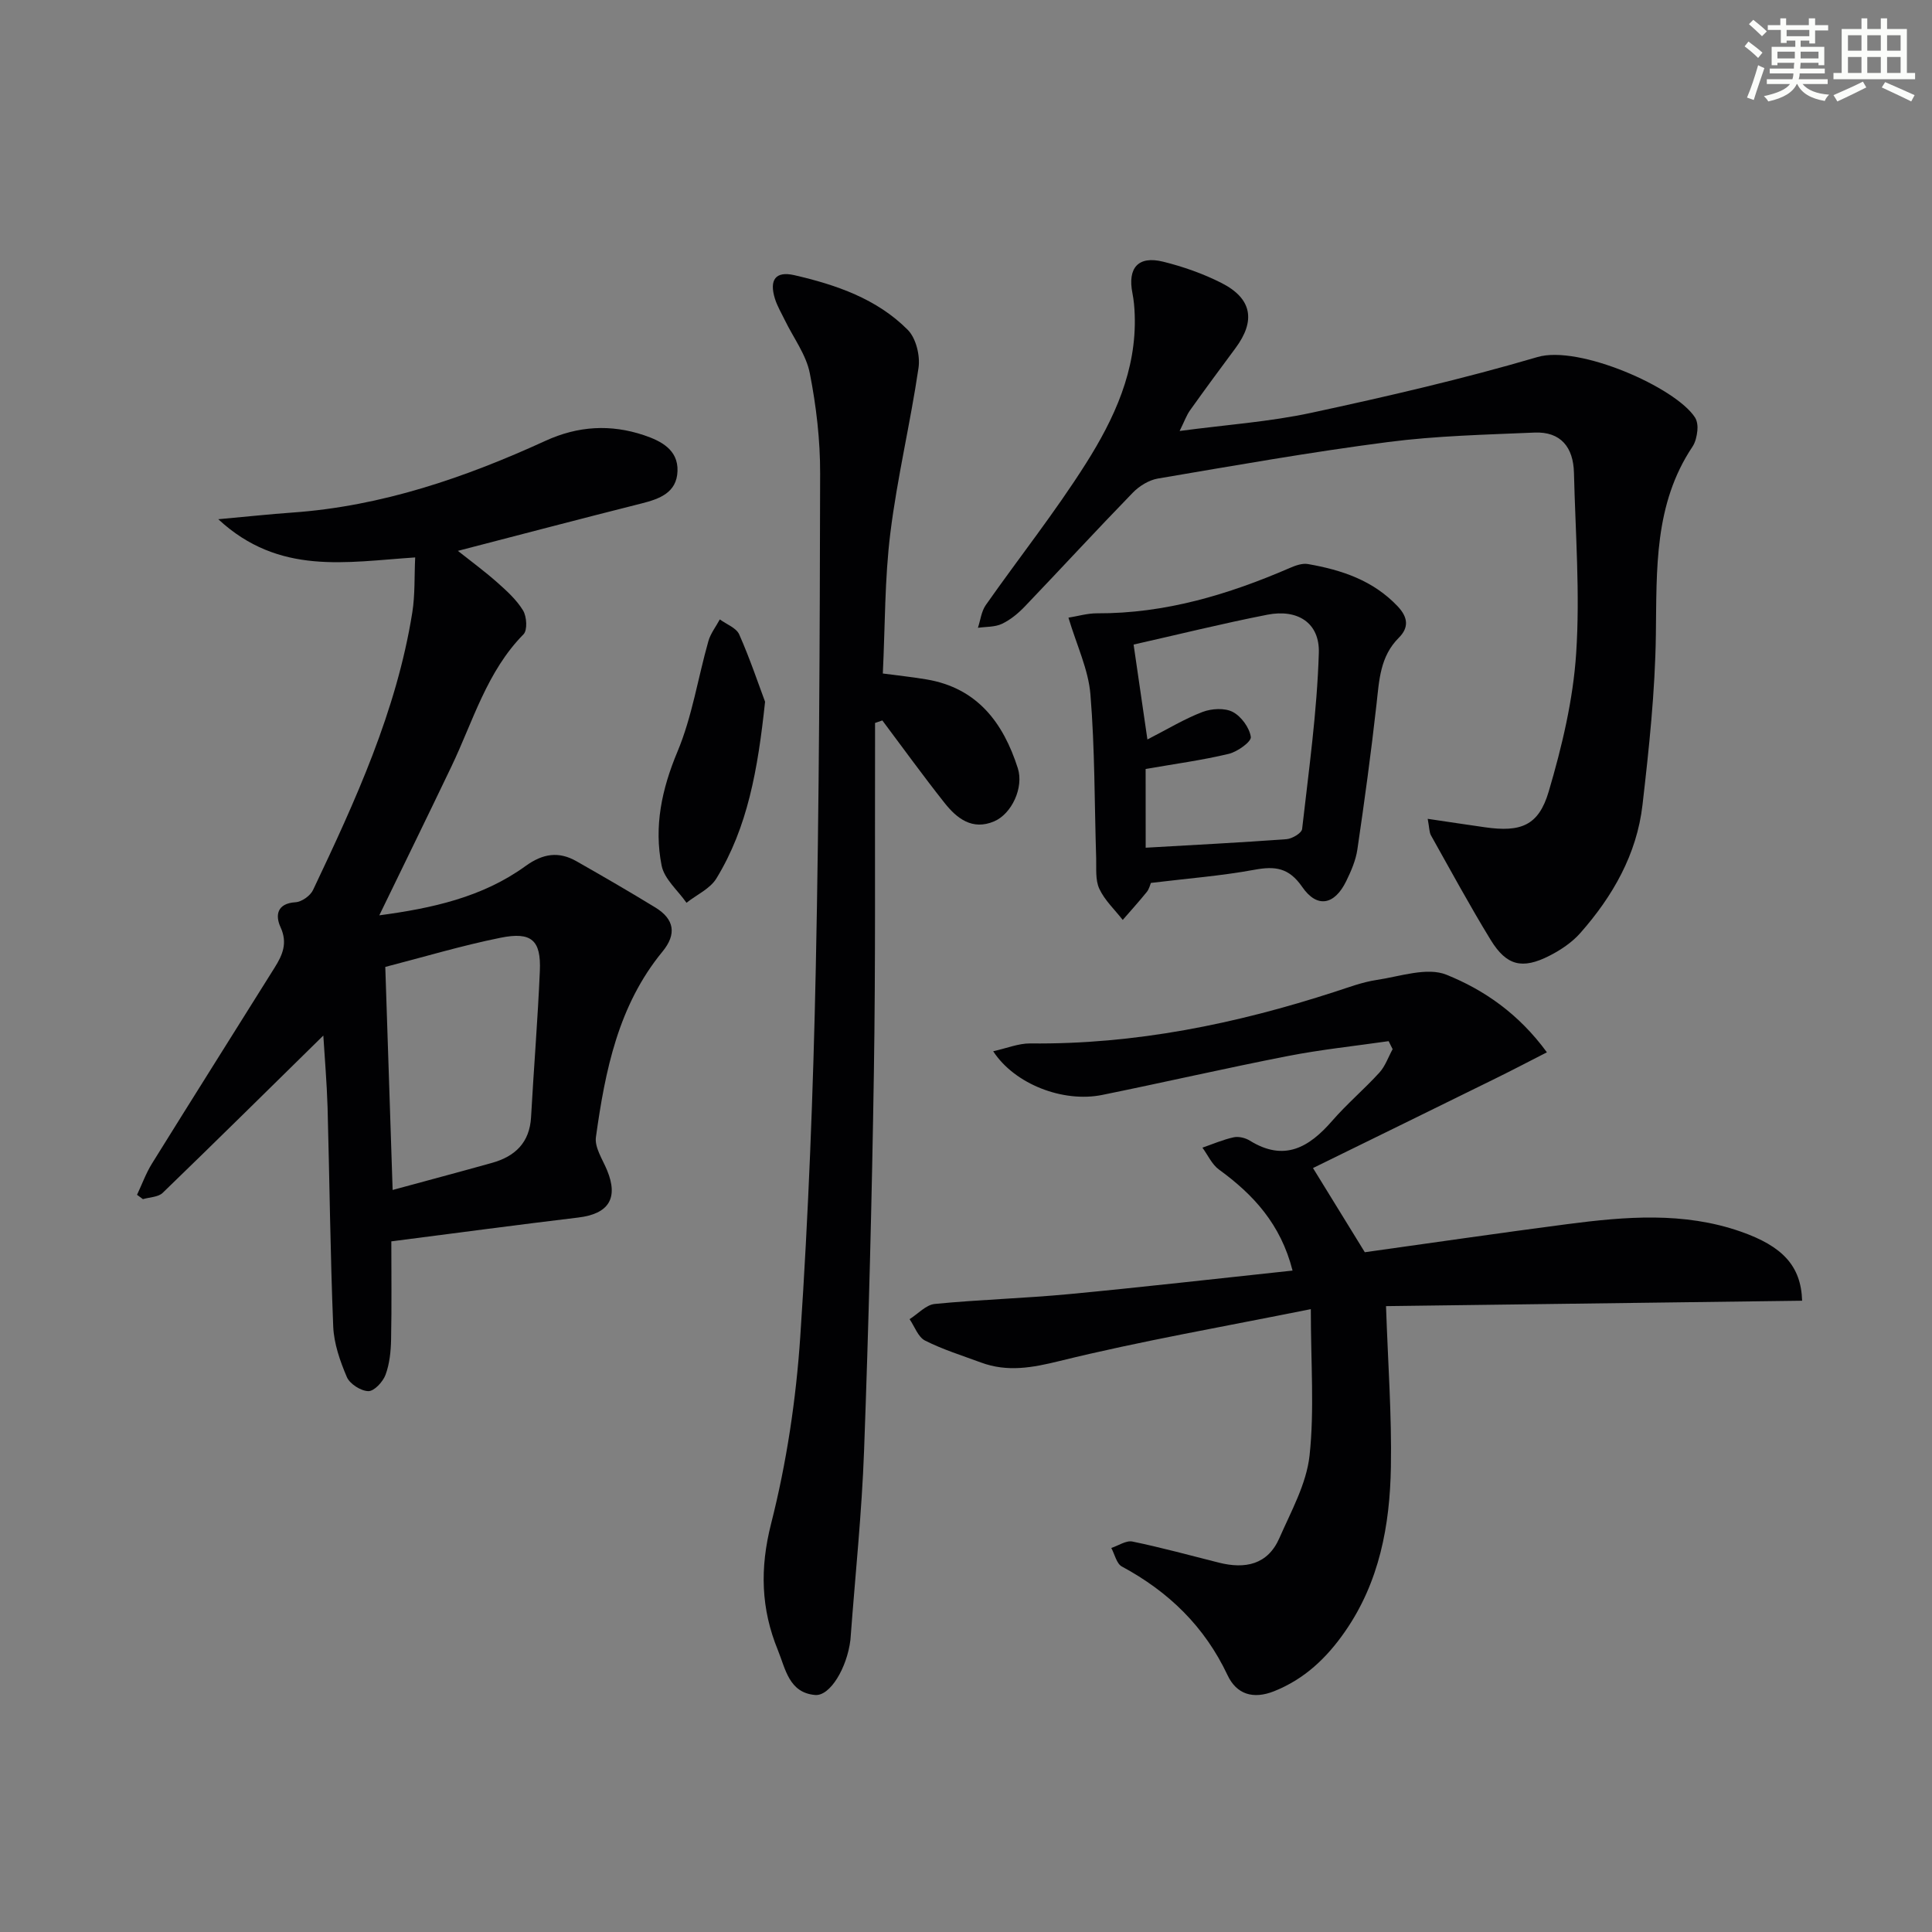 <svg enable-background="new 0 0 400 400" viewBox="0 0 400 400" xmlns="http://www.w3.org/2000/svg"><rect x="0" y="0" width="400" height="400" fill="#808080" stroke="none"/><g fill="#010103"><path d="m66.94 214.4c-11.1 10.9-22.12 21.8-33.26 32.57-.92.89-2.71.89-4.09 1.3-.41-.3-.81-.6-1.22-.9 1.03-2.17 1.85-4.47 3.11-6.49 8.42-13.56 16.94-27.05 25.4-40.58 1.6-2.56 2.72-5.04 1.2-8.34-1.1-2.39-.79-4.92 3.1-5.16 1.29-.08 3.07-1.34 3.63-2.53 8.76-18.46 17.29-37.04 20.55-57.45.59-3.7.41-7.52.6-11.41-14.24.93-28.16 3.78-40.77-7.91 5.98-.54 10.66-1.05 15.34-1.38 18.51-1.31 35.73-7.22 52.42-14.86 6.75-3.09 13.49-3.46 20.36-1.16 3.51 1.18 7.12 2.99 6.96 7.44-.16 4.46-3.69 5.75-7.47 6.7-12.54 3.16-25.05 6.45-38 9.81 2.66 2.11 5.51 4.21 8.15 6.54 1.97 1.75 4.01 3.6 5.35 5.81.76 1.26.93 4.06.09 4.92-7.61 7.73-10.43 17.97-14.91 27.34-4.86 10.16-9.82 20.27-14.95 30.85 10.92-1.46 21.35-3.74 30.27-10.2 3.59-2.6 6.87-3.1 10.57-.99 5.48 3.12 10.94 6.28 16.32 9.57 3.92 2.4 4.46 5.5 1.46 9.14-9.16 11.14-11.86 24.67-13.77 38.39-.3 2.15 1.38 4.62 2.31 6.87 2.39 5.81.33 9.04-5.99 9.79-12.66 1.52-25.3 3.21-38.68 4.93 0 6.48.09 13.41-.05 20.34-.05 2.45-.31 5.02-1.15 7.29-.54 1.45-2.35 3.41-3.56 3.38-1.55-.03-3.84-1.49-4.45-2.92-1.41-3.3-2.67-6.92-2.82-10.45-.61-15.13-.76-30.27-1.17-45.41-.16-5.14-.6-10.26-.88-14.84zm14.35 31.97c6.97-1.9 13.79-3.71 20.58-5.61 4.77-1.34 7.78-4.18 8.08-9.46.56-10.1 1.39-20.19 1.82-30.29.27-6.33-1.71-8.16-8.13-6.86-8.05 1.62-15.94 4-23.87 6.04.51 15.24 1.01 30.48 1.52 46.18z"/><path d="m271.39 271.04c-18.31 3.69-35.28 6.62-51.96 10.73-5.72 1.41-10.85 2.35-16.34.32-3.89-1.44-7.89-2.68-11.57-4.54-1.44-.73-2.16-2.91-3.2-4.43 1.73-1.09 3.39-2.97 5.21-3.15 9.26-.91 18.58-1.16 27.84-2.04 15.2-1.44 30.36-3.18 46.24-4.87-2.45-9.63-8.12-15.74-15.24-20.92-1.46-1.06-2.3-3-3.42-4.53 2.14-.74 4.25-1.66 6.45-2.14 1.04-.23 2.44.11 3.37.69 7.12 4.41 12.25 1.41 17.04-4.1 3.05-3.51 6.64-6.55 9.78-9.99 1.22-1.34 1.84-3.22 2.74-4.85-.28-.55-.55-1.11-.83-1.66-6.94 1-13.94 1.73-20.81 3.07-12.86 2.51-25.63 5.45-38.47 8.06-8.1 1.65-18.15-2.21-22.59-9.04 2.78-.61 5.23-1.64 7.68-1.62 21.69.24 42.57-4.04 63.08-10.7 2.84-.92 5.69-2 8.62-2.44 4.84-.72 10.44-2.71 14.47-1.08 7.72 3.12 14.89 8 20.79 16.06-3.84 1.96-7.23 3.74-10.67 5.43-12.61 6.21-25.23 12.39-37.76 18.53 4.04 6.57 7.31 11.87 10.73 17.43 13.7-1.91 27.78-3.97 41.88-5.81 12.06-1.57 24.14-2.6 35.98 1.55 8.59 3.01 12.46 7.06 12.68 14.3-28.79.37-57.6.75-86.15 1.12.4 11.83 1.2 22.59 1.01 33.33-.21 12.07-2.38 23.81-9.51 34.06-3.78 5.44-8.35 9.81-14.65 12.33-4.38 1.75-7.8.64-9.66-3.31-4.75-10.08-12.19-17.28-21.88-22.5-1.1-.59-1.48-2.53-2.19-3.84 1.47-.48 3.07-1.6 4.38-1.33 6.01 1.24 11.94 2.87 17.9 4.37 5.42 1.36 10.1.44 12.52-5.08 2.44-5.57 5.61-11.24 6.25-17.1 1.02-9.44.26-19.08.26-30.31z"/><path d="m181.17 149.68v4.29c-.06 22.66.12 45.32-.24 67.97-.41 26.12-1.08 52.23-2.03 78.33-.47 12.94-1.83 25.84-2.79 38.76-.01.17-.02.33-.04.5-.71 5.8-4.21 11.66-7.3 11.4-5.44-.46-6.14-5.42-7.72-9.29-3.5-8.54-3.76-16.91-1.4-26.19 3.21-12.63 5.17-25.74 6.04-38.76 1.7-25.37 2.68-50.82 3.21-76.25.71-34.12.83-68.25.9-102.38.02-6.94-.8-13.98-2.14-20.79-.75-3.83-3.37-7.29-5.14-10.93-.72-1.49-1.59-2.93-2.08-4.5-1.21-3.91.13-5.76 4.01-4.87 8.65 1.99 17.09 4.88 23.49 11.32 1.71 1.72 2.6 5.35 2.23 7.87-1.68 11.43-4.41 22.72-5.83 34.18-1.19 9.53-1.08 19.22-1.56 29.1 3.29.44 6.19.74 9.07 1.23 10.5 1.78 15.87 8.97 18.88 18.39 1.27 3.99-1.26 9.45-4.92 11-4.51 1.91-7.71-.61-10.27-3.85-4.42-5.58-8.59-11.36-12.86-17.05-.51.17-1.01.35-1.51.52z"/><path d="m295.59 169.53c4.46.66 8.16 1.22 11.87 1.75 7.38 1.05 11.09-.3 13.18-7.39 2.75-9.32 5.06-19 5.69-28.65.82-12.4-.16-24.92-.46-37.38-.13-5.21-2.69-8.54-8.19-8.3-10.11.44-20.28.66-30.3 1.96-15.95 2.06-31.81 4.87-47.67 7.56-1.86.32-3.86 1.56-5.2 2.95-7.53 7.75-14.85 15.71-22.32 23.52-1.37 1.43-2.98 2.77-4.75 3.61-1.46.69-3.3.58-4.97.82.52-1.58.71-3.39 1.62-4.7 6.87-9.79 14.33-19.19 20.72-29.29 5.88-9.29 10.53-19.32 10.12-30.83-.05-1.49-.18-2.99-.47-4.45-1.04-5.25 1.19-7.81 6.36-6.53 4.16 1.03 8.31 2.49 12.12 4.43 6.29 3.21 7.06 7.8 2.86 13.46-3.17 4.26-6.32 8.54-9.4 12.86-.74 1.03-1.17 2.28-2.17 4.3 9.67-1.29 18.62-1.9 27.29-3.77 15.71-3.38 31.4-7.01 46.81-11.54 8.57-2.52 28.58 6.28 32.6 12.51.47.73.59 1.85.49 2.75-.12 1.13-.4 2.38-1.01 3.3-7.99 11.95-7.39 25.42-7.58 38.96-.16 11.75-1.42 23.52-2.77 35.22-1.18 10.21-6.15 18.9-12.88 26.52-1.71 1.94-4.04 3.5-6.37 4.69-5.65 2.88-8.91 2.08-12.2-3.3-4.33-7.08-8.29-14.39-12.35-21.63-.36-.66-.32-1.56-.67-3.41z"/><path d="m238.28 182.8c-.16.38-.35 1.25-.85 1.87-1.6 1.98-3.31 3.86-4.98 5.79-1.66-2.13-3.74-4.06-4.85-6.45-.85-1.83-.59-4.22-.65-6.36-.36-11.3-.26-22.63-1.19-33.88-.42-5.15-2.83-10.14-4.55-15.89 1.91-.3 3.92-.91 5.93-.9 14.06.06 27.15-3.87 39.88-9.38 1.17-.51 2.6-1.03 3.78-.82 6.96 1.22 13.47 3.36 18.57 8.75 2.22 2.34 2.3 4.45.25 6.5-3.9 3.88-4.07 8.8-4.63 13.79-1.12 10.04-2.49 20.06-3.96 30.05-.33 2.26-1.3 4.48-2.31 6.56-2.42 4.95-6.03 5.67-9.11 1.2-2.76-4-5.62-4.35-9.92-3.55-6.83 1.26-13.8 1.79-21.41 2.72zm-1.08-7.29c9.98-.58 19.58-1.06 29.17-1.77 1.16-.09 3.13-1.26 3.22-2.11 1.38-12.14 3.09-24.28 3.46-36.47.19-6.25-4.44-9.11-10.66-7.89-9.34 1.83-18.59 4.13-27.69 6.18.85 5.88 1.75 12.04 2.86 19.65 4.25-2.18 7.71-4.29 11.42-5.7 1.87-.71 4.59-.87 6.25 0 1.76.92 3.46 3.26 3.74 5.18.14.97-2.77 3.07-4.58 3.5-5.52 1.32-11.18 2.08-17.2 3.13.01 4.66.01 10.6.01 16.3z"/><path d="m158.4 145.29c-1.5 14.1-3.62 26-10.07 36.57-1.31 2.15-4.1 3.39-6.2 5.05-1.78-2.56-4.6-4.91-5.15-7.71-1.61-8.1.03-15.82 3.29-23.6 3.03-7.24 4.23-15.23 6.39-22.85.45-1.6 1.57-3.01 2.37-4.51 1.38 1.02 3.42 1.75 4.02 3.12 2.24 5.07 4.01 10.36 5.35 13.93z"/></g><path d="m361.2 9.6.8-1c.9.7 1.9 1.4 2.9 2.3l-.9 1.1c-1-1-2-1.8-2.8-2.4zm.5 10.6c.9-2.1 1.6-4.3 2.3-6.7.4.2.8.4 1.3.6-.7 2.1-1.5 4.3-2.2 6.6zm.4-15.2.9-.9c1 .8 2 1.6 2.8 2.4l-1 1c-.9-.9-1.8-1.7-2.7-2.5zm12.5-1.2h1.2v1.4h2.7v1.1h-2.7v2.7h-1.2v-.6h-1.8v1.3h4.9v3.8h-1.2v-.5h-3.7c0 .4-.1.9-.1 1.2h5.1v1h-5.2c0 .5-.1.9-.2 1.2h6v1h-5.2c1.1 1.3 2.9 2 5.5 2.2-.4.4-.7.8-.9 1.3-2.9-.5-4.8-1.6-5.7-3.5h-.1c-.8 1.7-2.7 2.9-5.9 3.6-.2-.4-.6-.8-.9-1.1 2.8-.6 4.6-1.4 5.4-2.5h-4.8v-1h5.3c.1-.3.2-.7.2-1.2h-4.9v-1h5c0-.4 0-.8.1-1.2h-3.5v.5h-1.2v-3.8h4.9v-1.3h-1.8v.5h-1.2v-2.7h-2.7v-1h2.6v-1.4h1.2v1.4h4.7v-1.4zm-6.6 8.3h3.6c0-.4 0-.9 0-1.4h-3.6zm1.9-4.6h4.7v-1.3h-4.7zm6.6 3.2h-3.7v1.4h3.7z" fill="#fbfcfa"/><path d="m385.3 3.8h1.3v2.2h2.8v-2.2h1.3v2.2h4.1v9.1h1.7v1.3h-16.9v-1.3h1.7v-9.1h4.1v-2.2zm.4 13.1.7 1.2c-1.8.9-3.8 1.9-6 2.9-.2-.4-.5-.8-.8-1.3 2.3-1 4.3-1.9 6.1-2.8zm-3.1-6.4h2.8v-3.2h-2.8zm0 4.6h2.8v-3.3h-2.8zm4-4.6h2.8v-3.2h-2.8zm0 4.6h2.8v-3.3h-2.8zm3.7 1.9c2.1.9 4.1 1.8 6.1 2.7l-.7 1.3c-2.2-1.1-4.2-2-6.1-2.9zm3.2-9.7h-2.8v3.2h2.8zm-2.8 7.8h2.8v-3.3h-2.8z" fill="#fbfcfa"/></svg>
